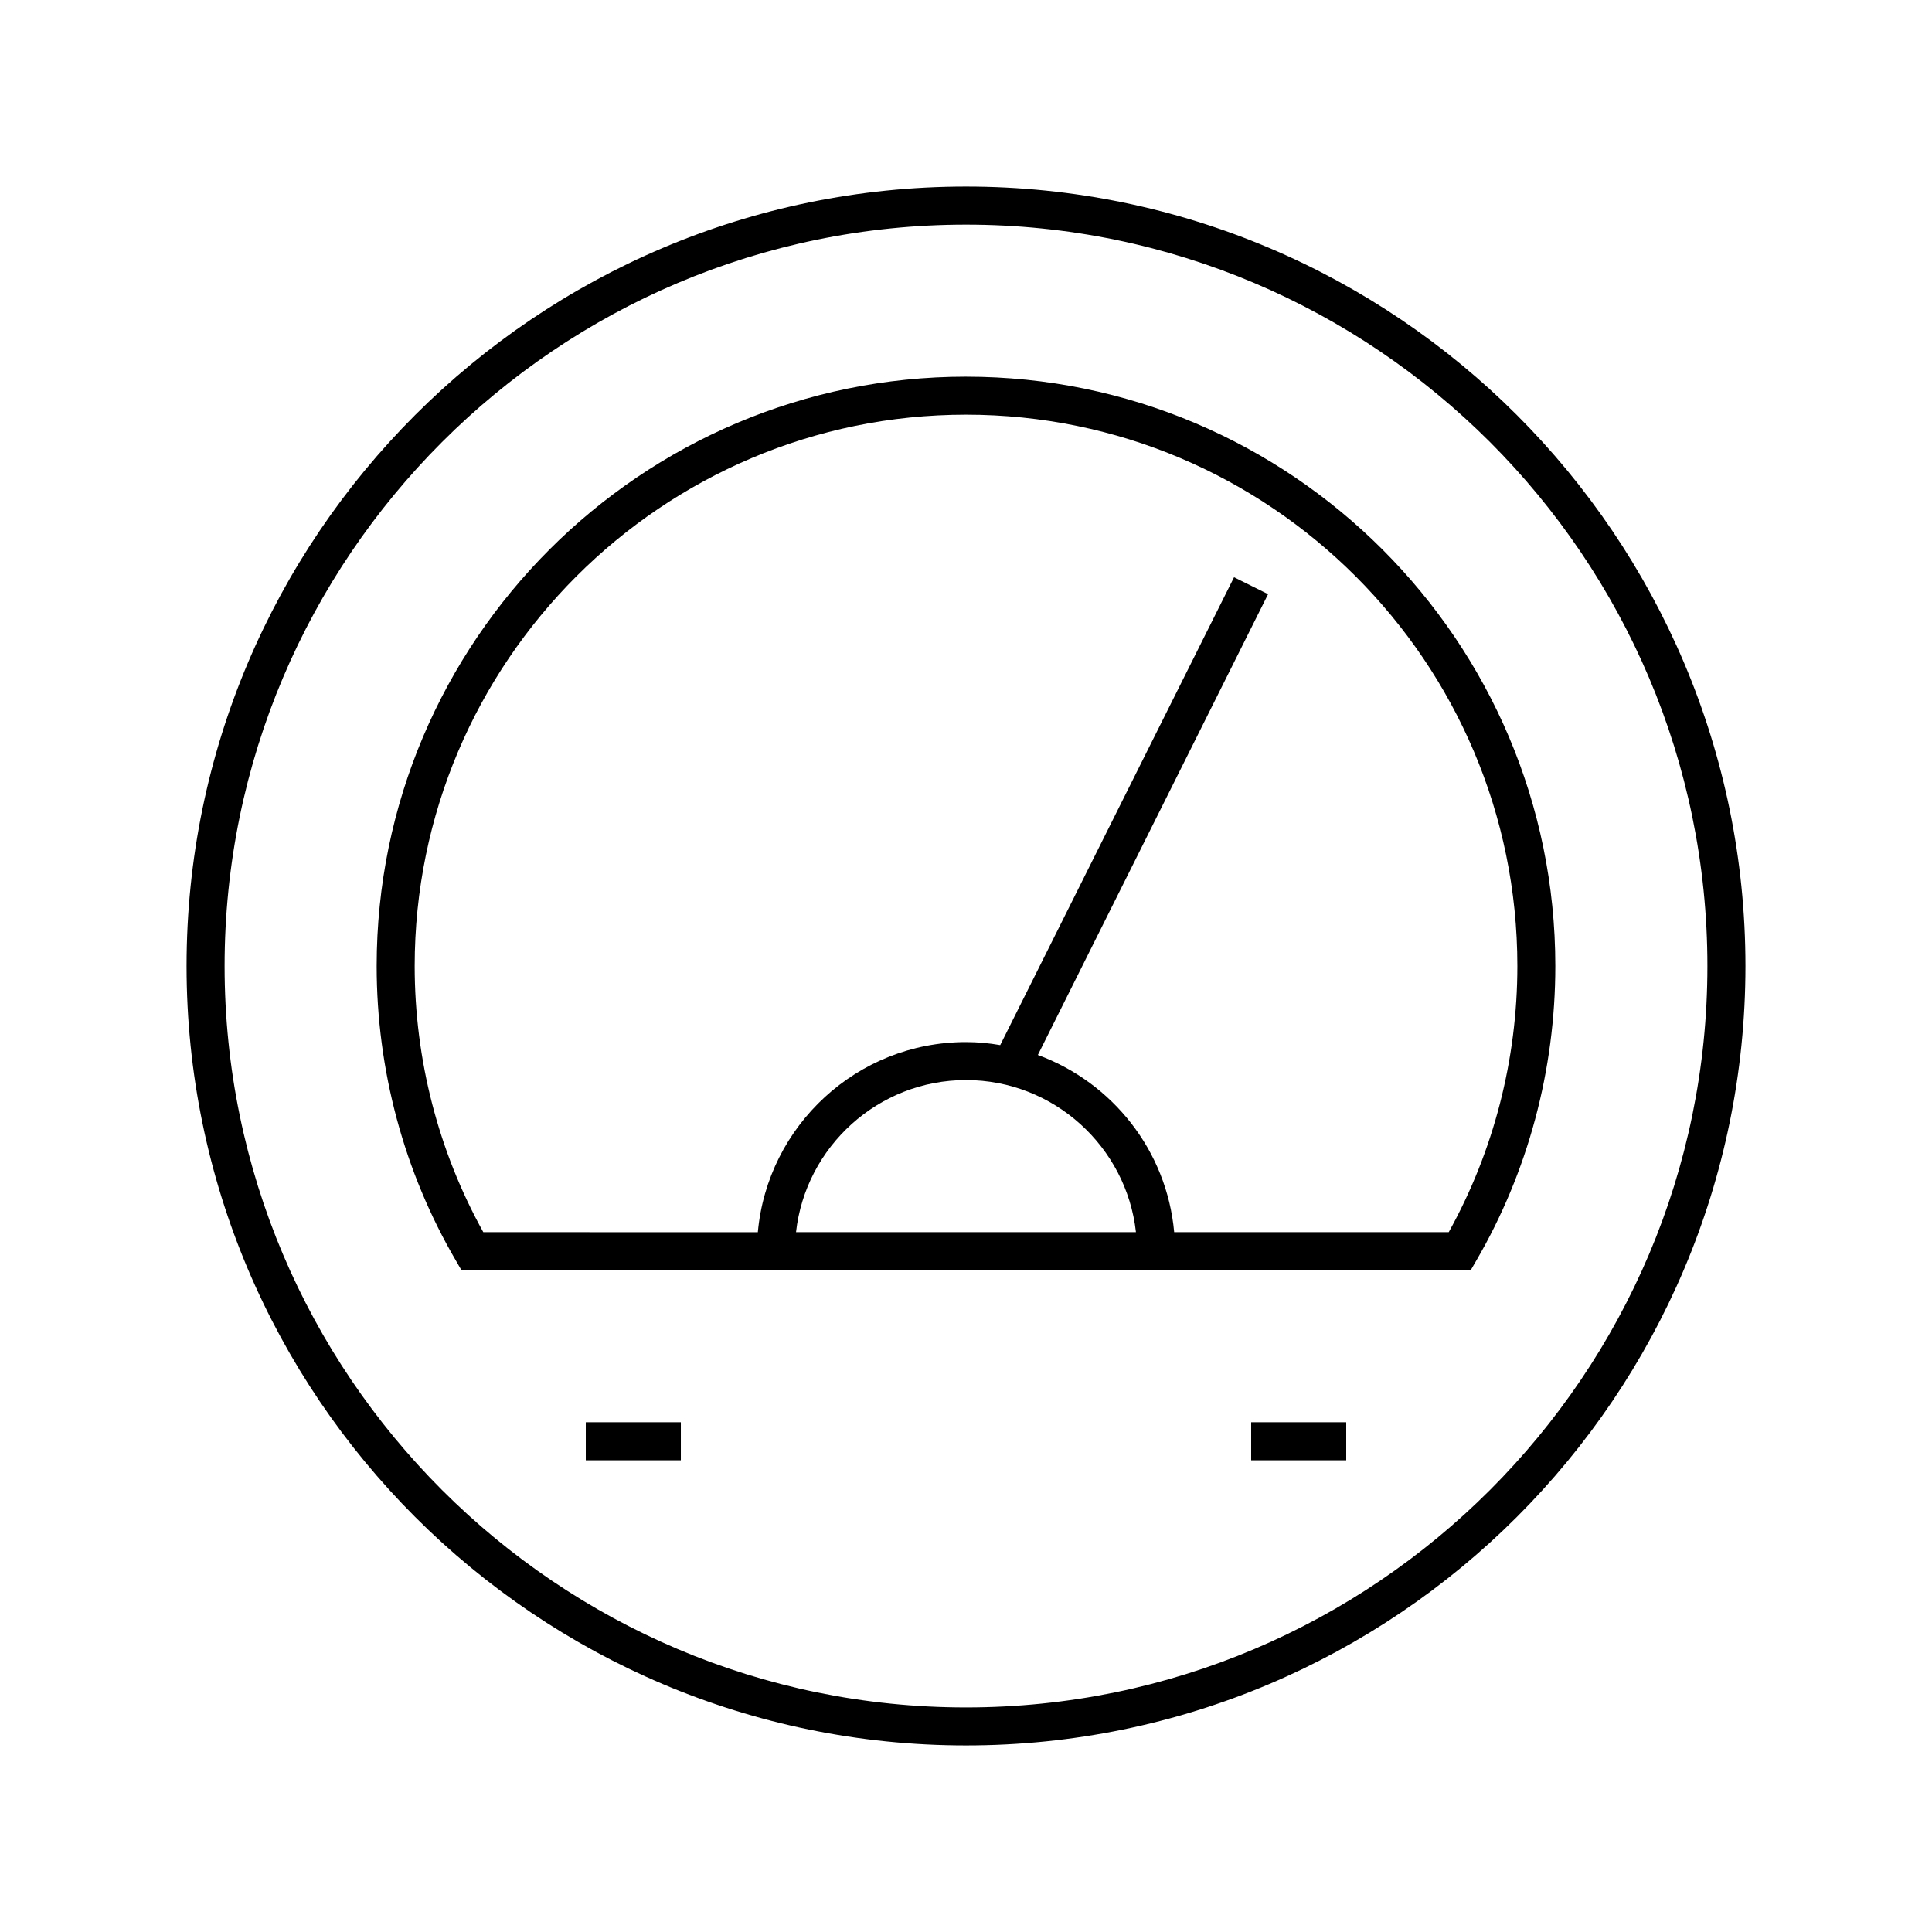 <?xml version="1.0" encoding="UTF-8"?>
<!-- Uploaded to: ICON Repo, www.svgrepo.com, Generator: ICON Repo Mixer Tools -->
<svg fill="#000000" width="800px" height="800px" version="1.1" viewBox="144 144 512 512" xmlns="http://www.w3.org/2000/svg">
 <g>
  <path d="m400 193.44c-113.91 0-206.56 92.648-206.56 206.56 0 113.91 92.652 206.56 206.56 206.56s206.56-92.652 206.56-206.56c-0.004-113.91-92.652-206.56-206.56-206.56zm0 403.05c-108.32 0-196.48-88.168-196.48-196.48 0-108.32 88.168-196.48 196.48-196.48 108.32 0 196.48 88.168 196.48 196.48s-88.168 196.48-196.48 196.48z"/>
  <path d="m400 243.82c-86.102 0-156.18 70.078-156.18 156.18 0 27.559 7.254 54.562 21.008 78.09l1.461 2.519h267.47l1.461-2.519c13.703-23.523 20.957-50.527 20.957-78.086 0-86.102-70.082-156.18-156.18-156.18zm-45.043 226.71c2.519-22.621 21.766-40.305 45.039-40.305 23.277 0 42.523 17.684 45.039 40.305zm172.96 0h-72.75c-1.965-21.664-16.426-39.699-36.125-46.953l61.012-122.12-9.02-4.484-61.969 123.99c-2.918-0.504-5.941-0.805-9.062-0.805-28.867 0-52.598 22.168-55.168 50.383l-72.75-0.004c-11.891-21.41-18.188-45.746-18.188-70.531 0-80.559 65.547-146.11 146.11-146.11s146.11 65.547 146.11 146.11c-0.004 24.785-6.301 49.121-18.191 70.531z"/>
  <path d="m299.24 520.91h25.191v10.078h-25.191z"/>
  <path d="m475.57 520.91h25.191v10.078h-25.191z"/>
 </g>
</svg>
